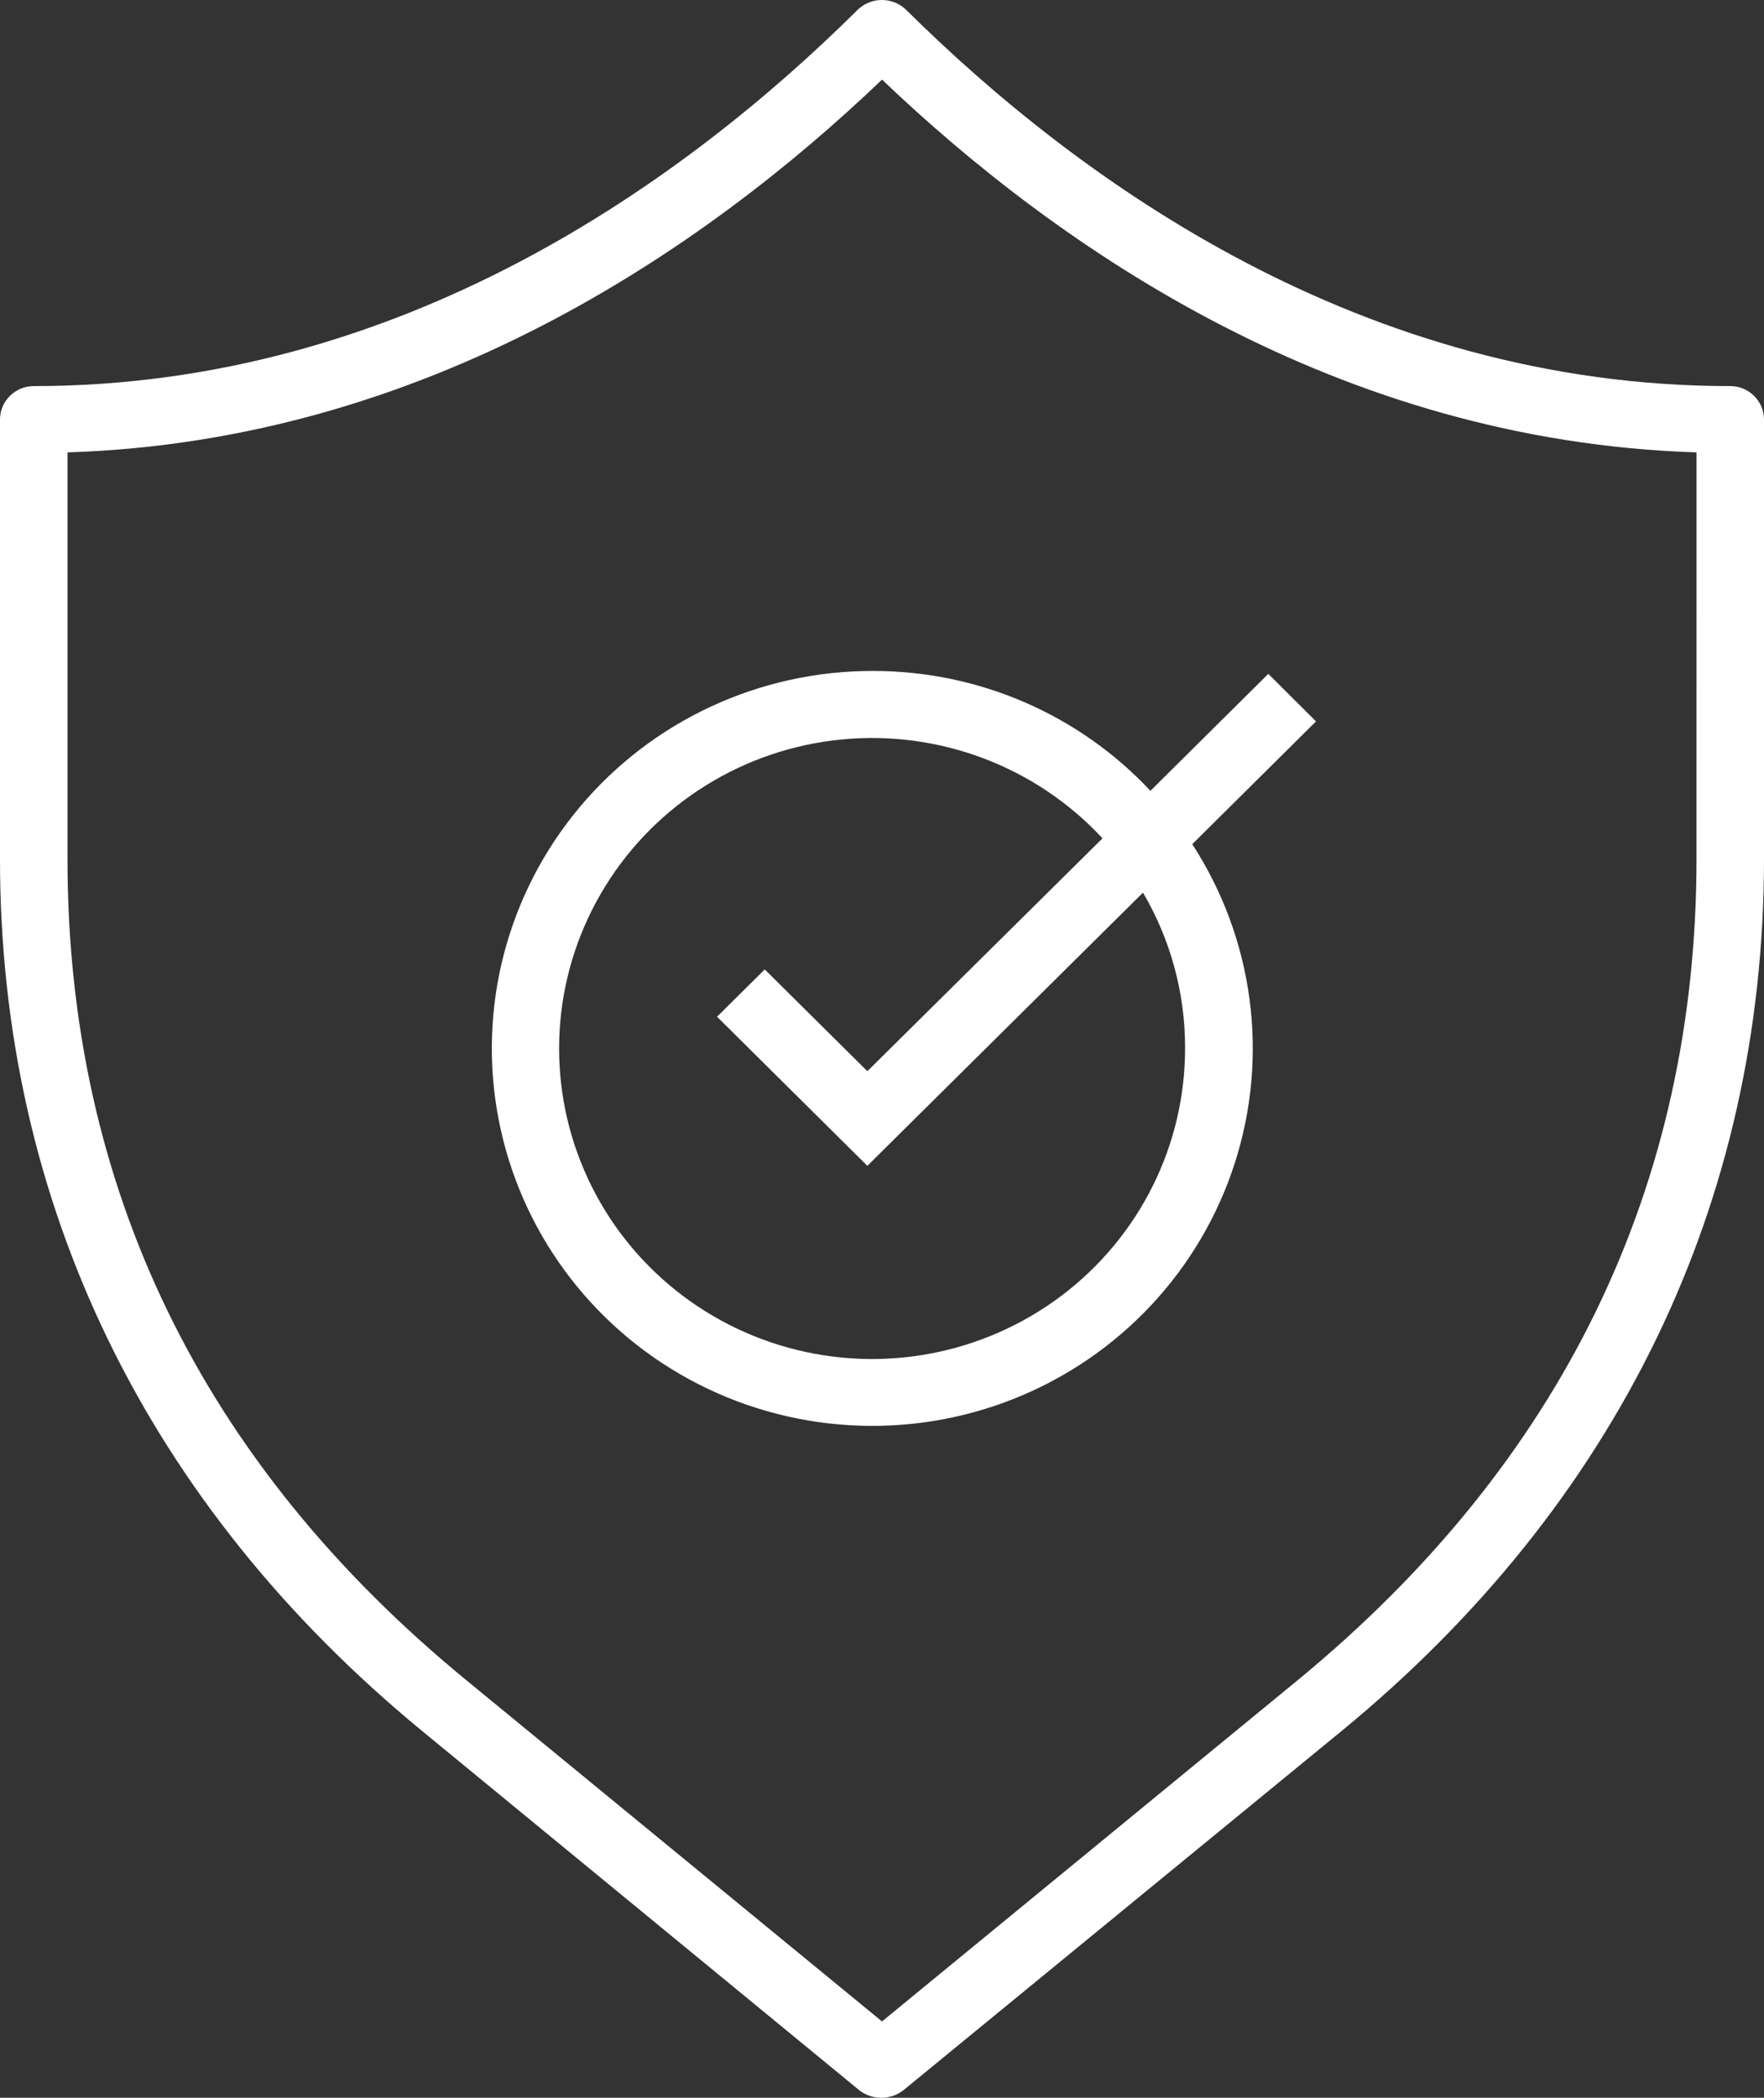 <svg width="53" height="63" viewBox="0 0 53 63" fill="none" xmlns="http://www.w3.org/2000/svg">
<rect x="0" y="0" width="53" height="63" fill="#333333" stroke="none"/>
<path d="M26.243 20.15C22.83 20.14 19.59 21.642 17.411 24.247C15.231 26.852 14.34 30.286 14.98 33.611C15.62 36.936 17.724 39.803 20.717 41.429C23.711 43.054 27.281 43.268 30.45 42.013C33.62 40.757 36.058 38.162 37.097 34.938C38.137 31.714 37.669 28.198 35.822 25.352L39.54 21.665L38.107 20.237L34.565 23.75C32.416 21.454 29.401 20.15 26.243 20.15ZM35.606 31.453C35.617 34.377 34.245 37.136 31.899 38.908C29.553 40.679 26.505 41.257 23.665 40.468C20.826 39.679 18.524 37.615 17.448 34.893C16.371 32.17 16.645 29.105 18.187 26.613C19.729 24.12 22.36 22.489 25.295 22.207C28.231 21.925 31.129 23.025 33.125 25.177L26.06 32.17L22.977 29.113L21.544 30.534L26.06 35.012L34.342 26.807C35.17 28.217 35.606 29.82 35.606 31.452V31.453Z" fill="white"/>
<path d="M51.986 11.595C40.94 11.595 32.428 5.448 27.223 0.293C26.819 -0.098 26.174 -0.098 25.77 0.293C20.571 5.448 12.06 11.595 1.014 11.595C0.454 11.595 0 12.046 0 12.601V25.794C0 36.118 4.394 45.181 12.709 52.006L25.824 62.779C26.211 63.074 26.749 63.074 27.136 62.779L40.291 51.999C48.606 45.181 53 36.118 53 25.787V12.601C53 12.046 52.546 11.595 51.986 11.595L51.986 11.595ZM50.972 25.794C50.972 35.642 46.915 43.935 38.999 50.451L26.5 60.707L14.001 50.451C6.057 43.934 2.028 35.642 2.028 25.794V13.586C12.791 13.244 21.147 7.506 26.501 2.391C31.855 7.499 40.211 13.244 50.973 13.586L50.972 25.794Z" fill="white"/>
</svg>
